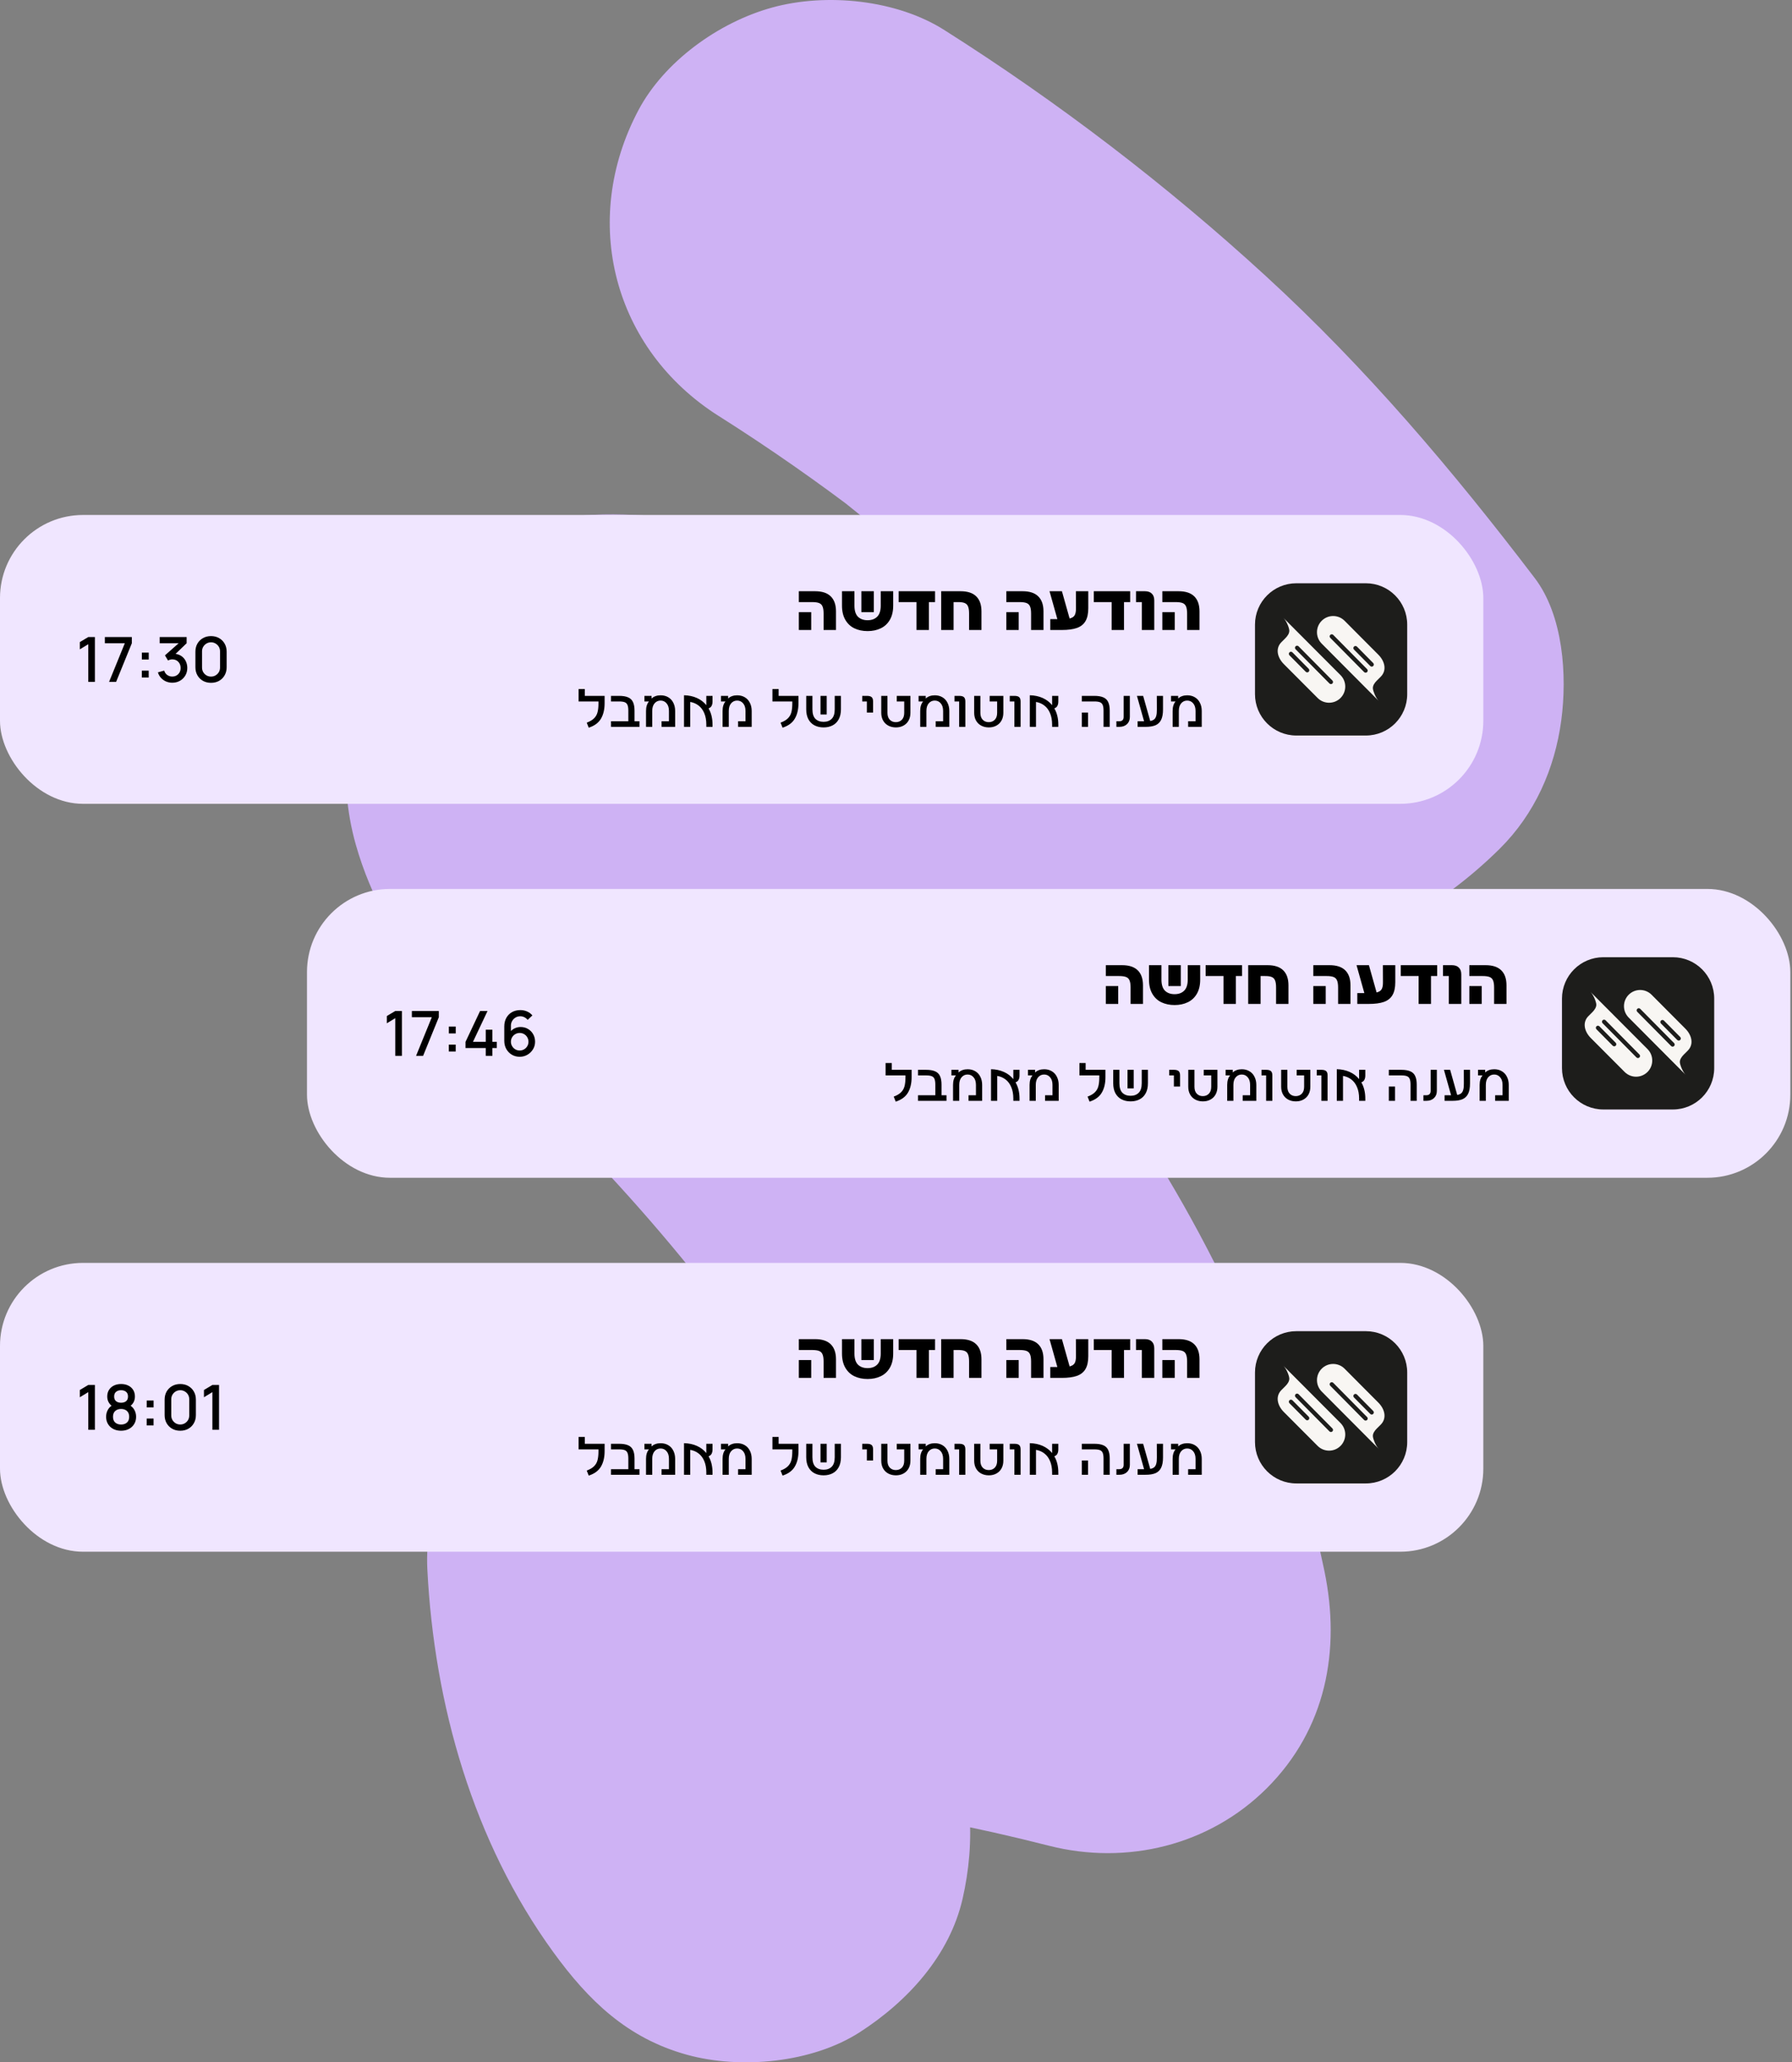 <svg xmlns="http://www.w3.org/2000/svg" width="518" height="596" viewBox="0 0 518 596" fill="none"><rect x="0" y="0" width="518" height="596" fill="#808080" stroke="none"/><path d="M207.776 120.232C222.415 129.496 236.606 139.405 250.361 149.945C245.996 146.577 241.63 143.208 237.265 139.839C275.446 169.329 309.709 203.516 339.238 241.638C335.862 237.282 332.486 232.927 329.109 228.571C330.032 229.768 330.942 230.953 331.852 232.15C335.229 206.056 338.605 179.961 341.981 153.88C339.7 156.13 337.339 158.222 334.82 160.183C339.185 156.814 343.551 153.446 347.916 150.077C342.852 153.801 337.458 156.801 331.655 159.249C336.811 157.077 341.968 154.906 347.125 152.735C338.763 156.038 330.112 158.051 321.209 159.262C326.946 158.499 332.683 157.722 338.42 156.959C318.005 159.459 297.523 157.854 277.107 156.222C251.72 154.182 226.332 152.143 200.931 150.116C184.788 148.827 169.833 147.024 153.743 151.63C114.111 162.96 91.704 204.74 102.862 244.138C111.566 274.852 134.408 297.643 156.473 319.329C174.053 336.62 190.591 354.951 205.718 374.413C202.342 370.058 198.966 365.702 195.59 361.346C215.834 387.625 233.348 415.891 246.471 446.381L239.942 430.945C247.776 449.46 253.882 468.567 257.984 488.24C284.532 461.75 311.081 435.261 337.616 408.785C289.016 396.389 238.426 389.652 188.27 388.928C154.574 388.441 121.774 418.931 123.528 453.526C125.519 492.582 136.716 532.178 159.928 564.142C170.096 578.143 181.333 589.078 198.623 593.828C214.119 598.092 234.759 596.158 248.502 587.315C262.323 578.419 274.496 565.181 278.255 548.706C281.908 532.718 281.789 512.781 271.726 498.938C265.198 489.95 259.778 480.397 255.36 470.212C257.536 475.357 259.712 480.502 261.888 485.647C257.061 474.028 253.724 462 251.904 449.565C252.669 455.289 253.447 461.014 254.212 466.738C253.632 462.356 253.236 457.961 253.012 453.552L188.27 518.15C210.98 518.479 233.612 520.137 256.111 523.138C250.374 522.374 244.637 521.598 238.9 520.835C260.556 523.809 282 527.993 303.194 533.402C325.693 539.139 349.63 533.31 366.182 516.795C383.301 499.714 387.613 476.936 382.826 453.947C372.631 404.929 350.488 357.491 322.133 316.342C306.491 293.656 289.201 271.864 270.619 251.481C254.964 234.308 236.566 219.281 222.125 201.082C225.501 205.437 228.877 209.793 232.253 214.149C228.271 208.898 224.868 203.411 222.217 197.384L228.745 212.819C227.967 210.767 227.413 208.924 227.031 206.766C227.796 212.491 228.574 218.215 229.339 223.939L229.273 221.899C228.508 227.624 227.73 233.348 226.965 239.072C227.018 237.703 227.374 236.427 228.033 235.216L221.505 250.652L222.388 249.376L212.26 262.443L213.341 261.39C208.976 264.759 204.61 268.127 200.245 271.496C201.036 270.864 201.907 270.364 202.856 269.996C197.7 272.167 192.543 274.338 187.386 276.51C188.375 276.128 189.404 275.852 190.446 275.681C184.709 276.444 178.972 277.22 173.235 277.983C182.665 276.746 192.754 278.72 202.184 279.47C213.368 280.365 224.565 281.26 235.748 282.168C256.678 283.852 277.608 285.905 298.578 287.063C347.191 289.735 397.676 280.76 433.496 245.296C443.651 235.243 449.427 222.162 451.3 208.214C453.041 195.278 451.907 177.908 443.611 167.026C419.898 135.878 394.827 106.31 365.931 79.807C337.26 53.515 305.977 29.592 273.098 8.761C259.25 -0.108 238.848 -2.121 223.233 2.168C207.617 6.458 191.936 17.88 184.538 31.855C167.643 63.766 177.192 100.875 207.762 120.232L207.776 120.232Z" fill="#CEB2F4"></path><rect y="148.827" width="428.771" height="83.47" rx="24" fill="#F0E6FF"></rect><path d="M25.519 197.062V186.172L23.08 187.657V185.56L25.519 184.102H27.436V197.062H25.519ZM31.529 197.062L36.083 185.893H30.314V184.102H38.108V185.893L33.563 197.062H31.529ZM40.996 195.802V193.813H42.985V195.802H40.996ZM41.005 190.591V188.602H42.994V190.591H41.005ZM49.809 197.305C49.167 197.305 48.564 197.185 48 196.945C47.436 196.699 46.947 196.351 46.533 195.901C46.125 195.451 45.828 194.92 45.642 194.308L47.46 193.804C47.634 194.362 47.937 194.791 48.369 195.091C48.801 195.385 49.281 195.529 49.809 195.523C50.283 195.517 50.7 195.406 51.06 195.19C51.42 194.974 51.702 194.683 51.906 194.317C52.11 193.945 52.212 193.519 52.212 193.039C52.212 192.319 51.987 191.725 51.537 191.257C51.093 190.789 50.511 190.555 49.791 190.555C49.587 190.555 49.377 190.585 49.161 190.645C48.951 190.705 48.753 190.783 48.567 190.879L47.685 189.394L52.257 185.353L52.455 185.893H46.155V184.102H53.949V185.893L50.151 189.547L50.133 188.935C50.949 188.935 51.657 189.118 52.257 189.484C52.857 189.844 53.319 190.336 53.643 190.96C53.973 191.578 54.138 192.271 54.138 193.039C54.138 193.867 53.943 194.602 53.553 195.244C53.169 195.886 52.65 196.39 51.996 196.756C51.348 197.122 50.619 197.305 49.809 197.305ZM61.001 197.332C60.119 197.332 59.339 197.14 58.661 196.756C57.983 196.366 57.449 195.832 57.059 195.154C56.675 194.476 56.483 193.696 56.483 192.814V188.35C56.483 187.468 56.675 186.688 57.059 186.01C57.449 185.332 57.983 184.801 58.661 184.417C59.339 184.027 60.119 183.832 61.001 183.832C61.883 183.832 62.663 184.027 63.341 184.417C64.019 184.801 64.55 185.332 64.934 186.01C65.324 186.688 65.519 187.468 65.519 188.35V192.814C65.519 193.696 65.324 194.476 64.934 195.154C64.55 195.832 64.019 196.366 63.341 196.756C62.663 197.14 61.883 197.332 61.001 197.332ZM61.001 195.532C61.481 195.532 61.916 195.418 62.306 195.19C62.702 194.956 63.017 194.644 63.251 194.254C63.485 193.858 63.602 193.417 63.602 192.931V188.215C63.602 187.735 63.485 187.3 63.251 186.91C63.017 186.514 62.702 186.202 62.306 185.974C61.916 185.74 61.481 185.623 61.001 185.623C60.521 185.623 60.083 185.74 59.687 185.974C59.297 186.202 58.985 186.514 58.751 186.91C58.517 187.3 58.4 187.735 58.4 188.215V192.931C58.4 193.417 58.517 193.858 58.751 194.254C58.985 194.644 59.297 194.956 59.687 195.19C60.083 195.418 60.521 195.532 61.001 195.532Z" fill="black"></path><path d="M238.071 177.322C238.071 176.428 237.971 175.748 237.771 175.282C237.584 174.802 237.251 174.468 236.771 174.282C236.304 174.095 235.617 174.002 234.711 174.002H230.911V170.862H235.611C237.637 170.862 239.151 171.362 240.151 172.362C241.151 173.348 241.651 174.788 241.651 176.682V182.062H238.071V177.322ZM234.491 182.062H230.911V176.902H234.491V182.062ZM250.789 182.382C249.362 182.382 248.089 182.115 246.969 181.582C245.862 181.048 244.989 180.228 244.349 179.122C243.709 178.015 243.389 176.648 243.389 175.022V170.862H246.989V175.022C246.989 176.488 247.329 177.562 248.009 178.242C248.702 178.908 249.629 179.242 250.789 179.242C251.949 179.242 252.869 178.908 253.549 178.242C254.242 177.562 254.589 176.488 254.589 175.022V170.862H258.189V175.022C258.189 176.648 257.869 178.015 257.229 179.122C256.589 180.228 255.709 181.048 254.589 181.582C253.482 182.115 252.216 182.382 250.789 182.382ZM252.589 176.902H248.989V170.862H252.589V176.902ZM268.504 182.062H264.924V174.002H259.764V170.862H270.284V174.002H268.504V182.062ZM272.065 182.062V170.862H277.665C279.692 170.862 281.205 171.362 282.205 172.362C283.205 173.348 283.705 174.788 283.705 176.682V182.062H280.125V177.322C280.125 176.415 280.025 175.728 279.825 175.262C279.639 174.782 279.305 174.448 278.825 174.262C278.359 174.075 277.672 173.988 276.765 174.002H275.645V182.062H272.065ZM298.051 177.322C298.051 176.428 297.951 175.748 297.751 175.282C297.565 174.802 297.231 174.468 296.751 174.282C296.285 174.095 295.598 174.002 294.691 174.002H290.891V170.862H295.591C297.618 170.862 299.131 171.362 300.131 172.362C301.131 173.348 301.631 174.788 301.631 176.682V182.062H298.051V177.322ZM294.471 182.062H290.891V176.902H294.471V182.062ZM311.001 170.862H314.581V175.782C314.581 177.355 314.308 178.602 313.761 179.522C313.228 180.428 312.401 181.082 311.281 181.482C310.174 181.868 308.721 182.062 306.921 182.062H303.601V178.922H305.641L303.381 170.862H306.961L309.181 178.742C309.874 178.582 310.354 178.282 310.621 177.842C310.901 177.388 311.034 176.702 311.021 175.782L311.001 170.862ZM324.91 182.062H321.33V174.002H316.17V170.862H326.69V174.002H324.91V182.062ZM330.057 182.062V174.002H328.377V170.862H330.957C331.837 170.862 332.504 171.095 332.957 171.562C333.424 172.015 333.657 172.675 333.657 173.542V182.062H330.057ZM343.149 177.322C343.149 176.428 343.049 175.748 342.849 175.282C342.662 174.802 342.329 174.468 341.849 174.282C341.382 174.095 340.696 174.002 339.789 174.002H335.989V170.862H340.689C342.716 170.862 344.229 171.362 345.229 172.362C346.229 173.348 346.729 174.788 346.729 176.682V182.062H343.149V177.322ZM339.569 182.062H335.989V176.902H339.569V182.062Z" fill="black"></path><path d="M169.603 208.846C170.541 208.494 171.251 208.072 171.731 207.582C172.221 207.091 172.552 206.51 172.723 205.838C172.904 205.155 172.995 204.291 172.995 203.246V202.718H167.251V199.134H169.043V201.102H174.771V203.246C174.771 205.016 174.419 206.499 173.715 207.694C173.021 208.888 171.843 209.758 170.179 210.302L169.603 208.846ZM176.618 210.062V208.446H181.626V205.374C181.626 204.659 181.546 204.115 181.386 203.742C181.236 203.358 180.97 203.091 180.586 202.942C180.212 202.792 179.663 202.718 178.938 202.718H176.618V201.102H178.938C180.036 201.102 180.911 201.246 181.562 201.534C182.212 201.811 182.682 202.264 182.97 202.894C183.268 203.512 183.418 204.35 183.418 205.406V208.446H184.858V210.062H176.618ZM190.969 200.942C191.801 200.942 192.532 201.128 193.161 201.502C193.801 201.875 194.292 202.408 194.633 203.102C194.985 203.784 195.161 204.574 195.161 205.47V210.062H191.225V208.446H193.369V205.47C193.369 204.52 193.14 203.784 192.681 203.262C192.233 202.728 191.657 202.462 190.953 202.462C190.249 202.462 189.668 202.728 189.209 203.262C188.761 203.784 188.537 204.52 188.537 205.47V210.062H186.745V205.47C186.745 204.286 187.028 203.368 187.593 202.718H186.281V201.102H188.345V201.87C189.007 201.251 189.881 200.942 190.969 200.942ZM205.965 202.75C205.965 203.23 205.874 203.646 205.693 203.998C205.511 204.339 205.218 204.579 204.813 204.718C205.581 206.03 205.965 207.598 205.965 209.422V210.062H204.173V209.422C204.173 208.12 203.97 207.006 203.565 206.078C203.17 205.15 202.621 204.419 201.917 203.886C201.223 203.352 200.423 203.011 199.517 202.862V210.062H197.725V200.926C199.101 200.958 200.338 201.219 201.437 201.71C202.535 202.2 203.447 202.894 204.173 203.79V201.102H205.965V202.75ZM213.094 200.942C213.926 200.942 214.657 201.128 215.286 201.502C215.926 201.875 216.417 202.408 216.758 203.102C217.11 203.784 217.286 204.574 217.286 205.47V210.062H213.35V208.446H215.494V205.47C215.494 204.52 215.265 203.784 214.806 203.262C214.358 202.728 213.782 202.462 213.078 202.462C212.374 202.462 211.793 202.728 211.334 203.262C210.886 203.784 210.662 204.52 210.662 205.47V210.062H208.87V205.47C208.87 204.286 209.153 203.368 209.718 202.718H208.406V201.102H210.47V201.87C211.132 201.251 212.006 200.942 213.094 200.942ZM225.634 208.846C226.573 208.494 227.282 208.072 227.762 207.582C228.253 207.091 228.583 206.51 228.754 205.838C228.935 205.155 229.026 204.291 229.026 203.246V202.718H223.282V199.134H225.074V201.102H230.802V203.246C230.802 205.016 230.45 206.499 229.746 207.694C229.053 208.888 227.874 209.758 226.21 210.302L225.634 208.846ZM238.073 210.222C237.102 210.222 236.238 210.03 235.481 209.646C234.724 209.262 234.126 208.675 233.689 207.886C233.262 207.096 233.049 206.126 233.049 204.974V201.102H234.841V204.974C234.841 206.243 235.129 207.166 235.705 207.742C236.292 208.318 237.081 208.606 238.073 208.606C239.054 208.606 239.833 208.318 240.409 207.742C240.996 207.166 241.289 206.243 241.289 204.974V201.102H243.081V204.974C243.081 206.136 242.862 207.112 242.425 207.902C241.998 208.68 241.406 209.262 240.649 209.646C239.902 210.03 239.044 210.222 238.073 210.222ZM238.969 206.478H237.177V201.102H238.969V206.478ZM250.583 205.934V202.718H249.239V201.102H250.583C251.223 201.102 251.682 201.224 251.959 201.47C252.236 201.715 252.375 202.131 252.375 202.718V205.934H250.583ZM258.978 210.222C258.146 210.222 257.404 210.046 256.754 209.694C256.114 209.342 255.618 208.851 255.266 208.222C254.914 207.582 254.738 206.84 254.738 205.998V201.102H256.53V205.998C256.53 206.862 256.754 207.528 257.202 207.998C257.65 208.467 258.231 208.702 258.946 208.702C259.671 208.702 260.258 208.467 260.706 207.998C261.154 207.528 261.378 206.862 261.378 205.998V202.718H259.218V201.102H263.17V205.998C263.17 206.84 262.994 207.582 262.642 208.222C262.3 208.851 261.81 209.342 261.17 209.694C260.54 210.046 259.81 210.222 258.978 210.222ZM270.219 200.942C271.051 200.942 271.782 201.128 272.411 201.502C273.051 201.875 273.542 202.408 273.883 203.102C274.235 203.784 274.411 204.574 274.411 205.47V210.062H270.475V208.446H272.619V205.47C272.619 204.52 272.39 203.784 271.931 203.262C271.483 202.728 270.907 202.462 270.203 202.462C269.499 202.462 268.918 202.728 268.459 203.262C268.011 203.784 267.787 204.52 267.787 205.47V210.062H265.995V205.47C265.995 204.286 266.278 203.368 266.843 202.718H265.531V201.102H267.595V201.87C268.257 201.251 269.131 200.942 270.219 200.942ZM277.254 210.062V202.718H275.91V201.102H277.254C277.894 201.102 278.353 201.224 278.63 201.47C278.907 201.715 279.046 202.131 279.046 202.718V210.062H277.254ZM285.837 210.222C285.005 210.222 284.264 210.046 283.613 209.694C282.973 209.342 282.477 208.851 282.125 208.222C281.773 207.582 281.597 206.84 281.597 205.998V201.102H283.389V205.998C283.389 206.862 283.613 207.528 284.061 207.998C284.509 208.467 285.09 208.702 285.805 208.702C286.53 208.702 287.117 208.467 287.565 207.998C288.013 207.528 288.237 206.862 288.237 205.998V202.718H286.077V201.102H290.029V205.998C290.029 206.84 289.853 207.582 289.501 208.222C289.16 208.851 288.669 209.342 288.029 209.694C287.4 210.046 286.669 210.222 285.837 210.222ZM293.223 210.062V202.718H291.879V201.102H293.223C293.863 201.102 294.321 201.224 294.599 201.47C294.876 201.715 295.015 202.131 295.015 202.718V210.062H293.223ZM305.918 202.75C305.918 203.23 305.827 203.646 305.646 203.998C305.464 204.339 305.171 204.579 304.766 204.718C305.534 206.03 305.918 207.598 305.918 209.422V210.062H304.126V209.422C304.126 208.12 303.923 207.006 303.518 206.078C303.123 205.15 302.574 204.419 301.87 203.886C301.176 203.352 300.376 203.011 299.47 202.862V210.062H297.678V200.926C299.054 200.958 300.291 201.219 301.39 201.71C302.488 202.2 303.4 202.894 304.126 203.79V201.102H305.918V202.75ZM318.992 205.374C318.992 204.659 318.912 204.115 318.752 203.742C318.603 203.358 318.336 203.091 317.952 202.942C317.579 202.792 317.029 202.718 316.304 202.718H312.72V201.102H316.304C317.403 201.102 318.277 201.246 318.928 201.534C319.579 201.811 320.048 202.264 320.336 202.894C320.635 203.512 320.784 204.35 320.784 205.406V210.062H318.992V205.374ZM314.512 210.062H312.72V205.934H314.512V210.062ZM322.71 210.062V208.446H323.558C323.963 208.446 324.272 208.339 324.486 208.126C324.699 207.902 324.806 207.592 324.806 207.198V201.102H326.598V207.198C326.598 208.062 326.32 208.755 325.766 209.278C325.211 209.8 324.475 210.062 323.558 210.062H322.71ZM334.391 201.102H336.183V205.038C336.183 206.296 336.002 207.294 335.639 208.03C335.287 208.755 334.743 209.278 334.007 209.598C333.282 209.907 332.322 210.062 331.127 210.062H328.839V208.446H330.711L328.647 201.102H330.439L332.487 208.366C332.978 208.28 333.362 208.12 333.639 207.886C333.916 207.651 334.114 207.31 334.231 206.862C334.359 206.414 334.418 205.806 334.407 205.038L334.391 201.102ZM343.188 200.942C344.02 200.942 344.751 201.128 345.38 201.502C346.02 201.875 346.511 202.408 346.852 203.102C347.204 203.784 347.38 204.574 347.38 205.47V210.062H343.444V208.446H345.588V205.47C345.588 204.52 345.359 203.784 344.9 203.262C344.452 202.728 343.876 202.462 343.172 202.462C342.468 202.462 341.887 202.728 341.428 203.262C340.98 203.784 340.756 204.52 340.756 205.47V210.062H338.964V205.47C338.964 204.286 339.247 203.368 339.812 202.718H338.5V201.102H340.564V201.87C341.225 201.251 342.1 200.942 343.188 200.942Z" fill="black"></path><g clip-path="url(#clip0_36_2137)"><path d="M394.82 168.562H374.722C368.122 168.562 362.771 173.912 362.771 180.513V200.61C362.771 207.211 368.122 212.562 374.722 212.562H394.82C401.42 212.562 406.771 207.211 406.771 200.61V180.513C406.771 173.912 401.42 168.562 394.82 168.562Z" fill="#1D1D1B"></path><path fill-rule="evenodd" clip-rule="evenodd" d="M399.114 195.569C400.968 193.725 400.287 191.071 398.442 189.217L388.678 179.409C386.855 177.577 383.894 177.57 382.065 179.393C380.236 181.215 380.23 184.177 382.053 186.005L398.53 202.555C397.649 201.671 396.931 199.792 396.849 198.985C396.767 198.142 397.379 197.295 397.981 196.696L399.114 195.569ZM391.385 186.865C391.623 186.63 392.006 186.633 392.241 186.868L396.946 191.62C397.181 191.859 397.178 192.241 396.943 192.477C396.705 192.712 396.322 192.709 396.087 192.473L391.382 187.721C391.146 187.483 391.149 187.1 391.385 186.865ZM385.387 183.483C385.152 183.245 384.769 183.245 384.531 183.48C384.292 183.715 384.292 184.098 384.528 184.337L394.318 194.227C394.553 194.465 394.936 194.465 395.174 194.23C395.412 193.995 395.412 193.612 395.177 193.374L385.387 183.483Z" fill="#F8F6F3"></path><path fill-rule="evenodd" clip-rule="evenodd" d="M370.425 185.563C368.574 187.411 369.255 190.064 371.102 191.915L380.876 201.714C382.699 203.543 385.66 203.55 387.489 201.724C389.318 199.901 389.321 196.94 387.495 195.112L371.005 178.577C371.886 179.462 372.608 181.341 372.686 182.144C372.771 182.988 372.156 183.835 371.557 184.434L370.425 185.563ZM378.295 194.139C378.057 194.374 377.674 194.371 377.439 194.136L372.733 189.384C372.498 189.145 372.501 188.763 372.736 188.527C372.975 188.292 373.358 188.295 373.593 188.53L378.298 193.283C378.533 193.521 378.53 193.904 378.295 194.139ZM384.296 197.524C384.531 197.762 384.914 197.762 385.152 197.527C385.39 197.292 385.39 196.909 385.155 196.67L375.365 186.78C375.13 186.542 374.747 186.542 374.509 186.777C374.27 187.012 374.27 187.395 374.506 187.633L384.296 197.524Z" fill="#F8F6F3"></path></g><rect x="88.742" y="256.898" width="428.771" height="83.47" rx="24" fill="#F0E6FF"></rect><path d="M114.26 305.133V294.243L111.821 295.728V293.631L114.26 292.173H116.177V305.133H114.26ZM120.27 305.133L124.824 293.964H119.055V292.173H126.849V293.964L122.304 305.133H120.27ZM129.737 303.873V301.884H131.726V303.873H129.737ZM129.746 298.662V296.673H131.735V298.662H129.746ZM140.413 305.133V302.874H134.563V301.092L138.775 292.173H140.926L136.714 301.092H140.413V297.582H142.321V301.092H143.608V302.874H142.321V305.133H140.413ZM150.224 305.403C149.384 305.403 148.628 305.205 147.956 304.809C147.284 304.407 146.75 303.858 146.354 303.162C145.964 302.466 145.769 301.674 145.769 300.786V296.655C145.769 295.713 145.964 294.885 146.354 294.171C146.75 293.457 147.296 292.902 147.992 292.506C148.694 292.11 149.501 291.912 150.413 291.912C151.097 291.912 151.739 292.041 152.339 292.299C152.939 292.557 153.458 292.941 153.896 293.451L152.519 294.738C152.273 294.42 151.964 294.168 151.592 293.982C151.226 293.79 150.833 293.694 150.413 293.694C149.873 293.694 149.399 293.823 148.991 294.081C148.583 294.333 148.262 294.666 148.028 295.08C147.8 295.494 147.686 295.938 147.686 296.412V298.788L147.317 298.374C147.689 297.888 148.151 297.504 148.703 297.222C149.255 296.94 149.846 296.799 150.476 296.799C151.28 296.799 151.997 296.988 152.627 297.366C153.263 297.738 153.761 298.245 154.121 298.887C154.487 299.529 154.67 300.252 154.67 301.056C154.67 301.866 154.466 302.601 154.058 303.261C153.656 303.915 153.116 304.437 152.438 304.827C151.766 305.211 151.028 305.403 150.224 305.403ZM150.224 303.594C150.692 303.594 151.118 303.48 151.502 303.252C151.886 303.024 152.192 302.718 152.42 302.334C152.648 301.95 152.762 301.524 152.762 301.056C152.762 300.588 152.648 300.162 152.42 299.778C152.198 299.394 151.895 299.088 151.511 298.86C151.127 298.632 150.701 298.518 150.233 298.518C149.765 298.518 149.336 298.632 148.946 298.86C148.562 299.088 148.256 299.394 148.028 299.778C147.8 300.162 147.686 300.588 147.686 301.056C147.686 301.518 147.8 301.941 148.028 302.325C148.256 302.709 148.562 303.018 148.946 303.252C149.33 303.48 149.756 303.594 150.224 303.594Z" fill="black"></path><path d="M326.812 285.393C326.812 284.499 326.712 283.819 326.512 283.353C326.326 282.873 325.992 282.539 325.512 282.353C325.046 282.166 324.359 282.073 323.452 282.073H319.652V278.933H324.352C326.379 278.933 327.892 279.433 328.892 280.433C329.892 281.419 330.392 282.859 330.392 284.753V290.133H326.812V285.393ZM323.232 290.133H319.652V284.973H323.232V290.133ZM339.53 290.453C338.104 290.453 336.83 290.186 335.71 289.653C334.604 289.119 333.73 288.299 333.09 287.193C332.45 286.086 332.13 284.719 332.13 283.093V278.933H335.73V283.093C335.73 284.559 336.07 285.633 336.75 286.313C337.444 286.979 338.37 287.313 339.53 287.313C340.69 287.313 341.61 286.979 342.29 286.313C342.984 285.633 343.33 284.559 343.33 283.093V278.933H346.93V283.093C346.93 284.719 346.61 286.086 345.97 287.193C345.33 288.299 344.45 289.119 343.33 289.653C342.224 290.186 340.957 290.453 339.53 290.453ZM341.33 284.973H337.73V278.933H341.33V284.973ZM357.245 290.133H353.665V282.073H348.505V278.933H359.025V282.073H357.245V290.133ZM360.807 290.133V278.933H366.407C368.434 278.933 369.947 279.433 370.947 280.433C371.947 281.419 372.447 282.859 372.447 284.753V290.133H368.867V285.393C368.867 284.486 368.767 283.799 368.567 283.333C368.38 282.853 368.047 282.519 367.567 282.333C367.1 282.146 366.414 282.059 365.507 282.073H364.387V290.133H360.807ZM386.793 285.393C386.793 284.499 386.693 283.819 386.493 283.353C386.306 282.873 385.973 282.539 385.493 282.353C385.026 282.166 384.339 282.073 383.433 282.073H379.633V278.933H384.333C386.359 278.933 387.873 279.433 388.873 280.433C389.873 281.419 390.373 282.859 390.373 284.753V290.133H386.793V285.393ZM383.213 290.133H379.633V284.973H383.213V290.133ZM399.742 278.933H403.322V283.853C403.322 285.426 403.049 286.673 402.502 287.593C401.969 288.499 401.142 289.153 400.022 289.553C398.916 289.939 397.462 290.133 395.662 290.133H392.342V286.993H394.382L392.122 278.933H395.702L397.922 286.813C398.616 286.653 399.096 286.353 399.362 285.913C399.642 285.459 399.776 284.773 399.762 283.853L399.742 278.933ZM413.652 290.133H410.072V282.073H404.912V278.933H415.432V282.073H413.652V290.133ZM418.799 290.133V282.073H417.119V278.933H419.699C420.579 278.933 421.245 279.166 421.699 279.633C422.165 280.086 422.399 280.746 422.399 281.613V290.133H418.799ZM431.89 285.393C431.89 284.499 431.79 283.819 431.59 283.353C431.404 282.873 431.07 282.539 430.59 282.353C430.124 282.166 429.437 282.073 428.53 282.073H424.73V278.933H429.43C431.457 278.933 432.97 279.433 433.97 280.433C434.97 281.419 435.47 282.859 435.47 284.753V290.133H431.89V285.393ZM428.31 290.133H424.73V284.973H428.31V290.133Z" fill="black"></path><path d="M258.344 316.917C259.283 316.565 259.992 316.143 260.472 315.653C260.963 315.162 261.294 314.581 261.464 313.909C261.646 313.226 261.736 312.362 261.736 311.317V310.789H255.992V307.205H257.784V309.173H263.512V311.317C263.512 313.087 263.16 314.57 262.456 315.765C261.763 316.959 260.584 317.829 258.92 318.373L258.344 316.917ZM265.359 318.133V316.517H270.367V313.445C270.367 312.73 270.287 312.186 270.127 311.813C269.978 311.429 269.711 311.162 269.327 311.013C268.954 310.863 268.404 310.789 267.679 310.789H265.359V309.173H267.679C268.778 309.173 269.652 309.317 270.303 309.605C270.954 309.882 271.423 310.335 271.711 310.965C272.01 311.583 272.159 312.421 272.159 313.477V316.517H273.599V318.133H265.359ZM279.711 309.013C280.543 309.013 281.273 309.199 281.903 309.573C282.543 309.946 283.033 310.479 283.375 311.173C283.727 311.855 283.903 312.645 283.903 313.541V318.133H279.967V316.517H282.111V313.541C282.111 312.591 281.881 311.855 281.423 311.333C280.975 310.799 280.399 310.533 279.695 310.533C278.991 310.533 278.409 310.799 277.951 311.333C277.503 311.855 277.279 312.591 277.279 313.541V318.133H275.487V313.541C275.487 312.357 275.769 311.439 276.335 310.789H275.023V309.173H277.087V309.941C277.748 309.322 278.623 309.013 279.711 309.013ZM294.706 310.821C294.706 311.301 294.615 311.717 294.434 312.069C294.253 312.41 293.959 312.65 293.554 312.789C294.322 314.101 294.706 315.669 294.706 317.493V318.133H292.914V317.493C292.914 316.191 292.711 315.077 292.306 314.149C291.911 313.221 291.362 312.49 290.658 311.957C289.965 311.423 289.165 311.082 288.258 310.933V318.133H286.466V308.997C287.842 309.029 289.079 309.29 290.178 309.781C291.277 310.271 292.189 310.965 292.914 311.861V309.173H294.706V310.821ZM301.836 309.013C302.668 309.013 303.398 309.199 304.028 309.573C304.668 309.946 305.158 310.479 305.5 311.173C305.852 311.855 306.028 312.645 306.028 313.541V318.133H302.092V316.517H304.236V313.541C304.236 312.591 304.006 311.855 303.548 311.333C303.1 310.799 302.524 310.533 301.82 310.533C301.116 310.533 300.534 310.799 300.076 311.333C299.628 311.855 299.404 312.591 299.404 313.541V318.133H297.612V313.541C297.612 312.357 297.894 311.439 298.46 310.789H297.148V309.173H299.212V309.941C299.873 309.322 300.748 309.013 301.836 309.013ZM314.375 316.917C315.314 316.565 316.023 316.143 316.503 315.653C316.994 315.162 317.325 314.581 317.495 313.909C317.677 313.226 317.767 312.362 317.767 311.317V310.789H312.023V307.205H313.815V309.173H319.543V311.317C319.543 313.087 319.191 314.57 318.487 315.765C317.794 316.959 316.615 317.829 314.951 318.373L314.375 316.917ZM326.814 318.293C325.844 318.293 324.98 318.101 324.222 317.717C323.465 317.333 322.868 316.746 322.43 315.957C322.004 315.167 321.79 314.197 321.79 313.045V309.173H323.582V313.045C323.582 314.314 323.87 315.237 324.446 315.813C325.033 316.389 325.822 316.677 326.814 316.677C327.796 316.677 328.574 316.389 329.15 315.813C329.737 315.237 330.03 314.314 330.03 313.045V309.173H331.822V313.045C331.822 314.207 331.604 315.183 331.166 315.973C330.74 316.751 330.148 317.333 329.39 317.717C328.644 318.101 327.785 318.293 326.814 318.293ZM327.71 314.549H325.918V309.173H327.71V314.549ZM339.324 314.005V310.789H337.98V309.173H339.324C339.964 309.173 340.423 309.295 340.7 309.541C340.978 309.786 341.116 310.202 341.116 310.789V314.005H339.324ZM347.719 318.293C346.887 318.293 346.146 318.117 345.495 317.765C344.855 317.413 344.359 316.922 344.007 316.293C343.655 315.653 343.479 314.911 343.479 314.069V309.173H345.271V314.069C345.271 314.933 345.495 315.599 345.943 316.069C346.391 316.538 346.972 316.773 347.687 316.773C348.412 316.773 348.999 316.538 349.447 316.069C349.895 315.599 350.119 314.933 350.119 314.069V310.789H347.959V309.173H351.911V314.069C351.911 314.911 351.735 315.653 351.383 316.293C351.042 316.922 350.551 317.413 349.911 317.765C349.282 318.117 348.551 318.293 347.719 318.293ZM358.961 309.013C359.793 309.013 360.523 309.199 361.153 309.573C361.793 309.946 362.283 310.479 362.625 311.173C362.977 311.855 363.153 312.645 363.153 313.541V318.133H359.217V316.517H361.361V313.541C361.361 312.591 361.131 311.855 360.673 311.333C360.225 310.799 359.649 310.533 358.945 310.533C358.241 310.533 357.659 310.799 357.201 311.333C356.753 311.855 356.529 312.591 356.529 313.541V318.133H354.737V313.541C354.737 312.357 355.019 311.439 355.585 310.789H354.273V309.173H356.337V309.941C356.998 309.322 357.873 309.013 358.961 309.013ZM365.995 318.133V310.789H364.651V309.173H365.995C366.635 309.173 367.094 309.295 367.371 309.541C367.649 309.786 367.787 310.202 367.787 310.789V318.133H365.995ZM374.578 318.293C373.746 318.293 373.005 318.117 372.354 317.765C371.714 317.413 371.218 316.922 370.866 316.293C370.514 315.653 370.338 314.911 370.338 314.069V309.173H372.13V314.069C372.13 314.933 372.354 315.599 372.802 316.069C373.25 316.538 373.832 316.773 374.546 316.773C375.272 316.773 375.858 316.538 376.306 316.069C376.754 315.599 376.978 314.933 376.978 314.069V310.789H374.818V309.173H378.77V314.069C378.77 314.911 378.594 315.653 378.242 316.293C377.901 316.922 377.41 317.413 376.77 317.765C376.141 318.117 375.41 318.293 374.578 318.293ZM381.964 318.133V310.789H380.62V309.173H381.964C382.604 309.173 383.063 309.295 383.34 309.541C383.618 309.786 383.756 310.202 383.756 310.789V318.133H381.964ZM394.659 310.821C394.659 311.301 394.568 311.717 394.387 312.069C394.206 312.41 393.912 312.65 393.507 312.789C394.275 314.101 394.659 315.669 394.659 317.493V318.133H392.867V317.493C392.867 316.191 392.664 315.077 392.259 314.149C391.864 313.221 391.315 312.49 390.611 311.957C389.918 311.423 389.118 311.082 388.211 310.933V318.133H386.419V308.997C387.795 309.029 389.032 309.29 390.131 309.781C391.23 310.271 392.142 310.965 392.867 311.861V309.173H394.659V310.821ZM407.733 313.445C407.733 312.73 407.653 312.186 407.493 311.813C407.344 311.429 407.077 311.162 406.693 311.013C406.32 310.863 405.771 310.789 405.045 310.789H401.461V309.173H405.045C406.144 309.173 407.019 309.317 407.669 309.605C408.32 309.882 408.789 310.335 409.077 310.965C409.376 311.583 409.525 312.421 409.525 313.477V318.133H407.733V313.445ZM403.253 318.133H401.461V314.005H403.253V318.133ZM411.451 318.133V316.517H412.299C412.704 316.517 413.014 316.41 413.227 316.197C413.44 315.973 413.547 315.663 413.547 315.269V309.173H415.339V315.269C415.339 316.133 415.062 316.826 414.507 317.349C413.952 317.871 413.216 318.133 412.299 318.133H411.451ZM423.132 309.173H424.924V313.109C424.924 314.367 424.743 315.365 424.38 316.101C424.028 316.826 423.484 317.349 422.748 317.669C422.023 317.978 421.063 318.133 419.868 318.133H417.58V316.517H419.452L417.388 309.173H419.18L421.228 316.437C421.719 316.351 422.103 316.191 422.38 315.957C422.658 315.722 422.855 315.381 422.972 314.933C423.1 314.485 423.159 313.877 423.148 313.109L423.132 309.173ZM431.93 309.013C432.762 309.013 433.492 309.199 434.122 309.573C434.762 309.946 435.252 310.479 435.594 311.173C435.946 311.855 436.122 312.645 436.122 313.541V318.133H432.186V316.517H434.33V313.541C434.33 312.591 434.1 311.855 433.642 311.333C433.194 310.799 432.618 310.533 431.914 310.533C431.21 310.533 430.628 310.799 430.17 311.333C429.722 311.855 429.498 312.591 429.498 313.541V318.133H427.706V313.541C427.706 312.357 427.988 311.439 428.554 310.789H427.242V309.173H429.306V309.941C429.967 309.322 430.842 309.013 431.93 309.013Z" fill="black"></path><g clip-path="url(#clip1_36_2137)"><path d="M483.561 276.633H463.463C456.863 276.633 451.512 281.983 451.512 288.584V308.681C451.512 315.282 456.863 320.633 463.463 320.633H483.561C490.161 320.633 495.512 315.282 495.512 308.681V288.584C495.512 281.983 490.161 276.633 483.561 276.633Z" fill="#1D1D1B"></path><path fill-rule="evenodd" clip-rule="evenodd" d="M487.855 303.641C489.709 301.796 489.028 299.142 487.184 297.288L477.419 287.48C475.597 285.648 472.635 285.642 470.807 287.464C468.978 289.286 468.972 292.248 470.794 294.076L487.272 310.626C486.39 309.742 485.672 307.863 485.59 307.057C485.509 306.213 486.121 305.366 486.723 304.767L487.855 303.641ZM480.126 294.936C480.365 294.701 480.747 294.704 480.982 294.939L485.688 299.691C485.923 299.93 485.92 300.312 485.685 300.548C485.446 300.783 485.063 300.78 484.828 300.544L480.123 295.792C479.888 295.554 479.891 295.171 480.126 294.936ZM474.129 291.554C473.893 291.316 473.511 291.316 473.272 291.551C473.034 291.787 473.034 292.169 473.269 292.408L483.059 302.298C483.294 302.536 483.677 302.536 483.915 302.301C484.154 302.066 484.154 301.683 483.919 301.445L474.129 291.554Z" fill="#F8F6F3"></path><path fill-rule="evenodd" clip-rule="evenodd" d="M459.166 293.634C457.315 295.482 457.996 298.135 459.844 299.986L469.618 309.786C471.44 311.614 474.402 311.621 476.23 309.795C478.059 307.972 478.062 305.011 476.237 303.183L459.746 286.648C460.628 287.533 461.349 289.412 461.428 290.215C461.512 291.059 460.898 291.906 460.298 292.505L459.166 293.634ZM467.036 302.21C466.798 302.445 466.415 302.442 466.18 302.207L461.475 297.455C461.24 297.216 461.243 296.834 461.478 296.598C461.716 296.363 462.099 296.366 462.334 296.602L467.039 301.354C467.275 301.592 467.272 301.975 467.036 302.21ZM473.037 305.595C473.272 305.833 473.655 305.833 473.893 305.598C474.132 305.363 474.132 304.98 473.897 304.742L464.107 294.851C463.871 294.613 463.489 294.613 463.25 294.848C463.012 295.083 463.012 295.466 463.247 295.704L473.037 305.595Z" fill="#F8F6F3"></path></g><rect y="364.969" width="428.771" height="83.47" rx="24" fill="#F0E6FF"></rect><path d="M25.519 413.204V402.314L23.08 403.799V401.702L25.519 400.244H27.436V413.204H25.519ZM35.003 413.474C34.157 413.474 33.407 413.306 32.753 412.97C32.105 412.628 31.595 412.154 31.223 411.548C30.857 410.942 30.674 410.24 30.674 409.442C30.674 408.698 30.848 408.017 31.196 407.399C31.544 406.781 32.063 406.295 32.753 405.941L32.717 406.589C32.165 406.247 31.739 405.821 31.439 405.311C31.145 404.795 30.998 404.219 30.998 403.583C30.998 402.845 31.169 402.206 31.511 401.666C31.853 401.126 32.324 400.709 32.924 400.415C33.53 400.121 34.223 399.974 35.003 399.974C35.783 399.974 36.473 400.121 37.073 400.415C37.673 400.709 38.144 401.126 38.486 401.666C38.828 402.206 38.999 402.845 38.999 403.583C38.999 404.219 38.858 404.792 38.576 405.302C38.294 405.812 37.862 406.241 37.28 406.589L37.253 405.959C37.937 406.295 38.456 406.775 38.81 407.399C39.164 408.017 39.341 408.698 39.341 409.442C39.341 410.24 39.155 410.942 38.783 411.548C38.411 412.154 37.898 412.628 37.244 412.97C36.59 413.306 35.843 413.474 35.003 413.474ZM35.003 411.683C35.699 411.683 36.263 411.494 36.695 411.116C37.127 410.732 37.343 410.174 37.343 409.442C37.343 408.71 37.127 408.152 36.695 407.768C36.269 407.378 35.705 407.183 35.003 407.183C34.301 407.183 33.734 407.378 33.302 407.768C32.876 408.152 32.663 408.71 32.663 409.442C32.663 410.174 32.879 410.732 33.311 411.116C33.743 411.494 34.307 411.683 35.003 411.683ZM35.003 405.383C35.597 405.383 36.077 405.236 36.443 404.942C36.815 404.642 37.001 404.189 37.001 403.583C37.001 402.977 36.815 402.524 36.443 402.224C36.077 401.918 35.597 401.765 35.003 401.765C34.409 401.765 33.926 401.918 33.554 402.224C33.182 402.524 32.996 402.977 32.996 403.583C32.996 404.189 33.182 404.642 33.554 404.942C33.926 405.236 34.409 405.383 35.003 405.383ZM42.402 411.944V409.955H44.391V411.944H42.402ZM42.411 406.733V404.744H44.4V406.733H42.411ZM52.106 413.474C51.224 413.474 50.444 413.282 49.766 412.898C49.088 412.508 48.554 411.974 48.164 411.296C47.78 410.618 47.588 409.838 47.588 408.956V404.492C47.588 403.61 47.78 402.83 48.164 402.152C48.554 401.474 49.088 400.943 49.766 400.559C50.444 400.169 51.224 399.974 52.106 399.974C52.988 399.974 53.768 400.169 54.446 400.559C55.124 400.943 55.655 401.474 56.039 402.152C56.429 402.83 56.624 403.61 56.624 404.492V408.956C56.624 409.838 56.429 410.618 56.039 411.296C55.655 411.974 55.124 412.508 54.446 412.898C53.768 413.282 52.988 413.474 52.106 413.474ZM52.106 411.674C52.586 411.674 53.021 411.56 53.411 411.332C53.807 411.098 54.122 410.786 54.356 410.396C54.59 410 54.707 409.559 54.707 409.073V404.357C54.707 403.877 54.59 403.442 54.356 403.052C54.122 402.656 53.807 402.344 53.411 402.116C53.021 401.882 52.586 401.765 52.106 401.765C51.626 401.765 51.188 401.882 50.792 402.116C50.402 402.344 50.09 402.656 49.856 403.052C49.622 403.442 49.505 403.877 49.505 404.357V409.073C49.505 409.559 49.622 410 49.856 410.396C50.09 410.786 50.402 411.098 50.792 411.332C51.188 411.56 51.626 411.674 52.106 411.674ZM61.396 413.204V402.314L58.957 403.799V401.702L61.396 400.244H63.313V413.204H61.396Z" fill="black"></path><path d="M238.071 393.464C238.071 392.57 237.971 391.89 237.771 391.424C237.584 390.944 237.251 390.61 236.771 390.424C236.304 390.237 235.617 390.144 234.711 390.144H230.911V387.004H235.611C237.637 387.004 239.151 387.504 240.151 388.504C241.151 389.49 241.651 390.93 241.651 392.824V398.204H238.071V393.464ZM234.491 398.204H230.911V393.044H234.491V398.204ZM250.789 398.524C249.362 398.524 248.089 398.257 246.969 397.724C245.862 397.19 244.989 396.37 244.349 395.264C243.709 394.157 243.389 392.79 243.389 391.164V387.004H246.989V391.164C246.989 392.63 247.329 393.704 248.009 394.384C248.702 395.05 249.629 395.384 250.789 395.384C251.949 395.384 252.869 395.05 253.549 394.384C254.242 393.704 254.589 392.63 254.589 391.164V387.004H258.189V391.164C258.189 392.79 257.869 394.157 257.229 395.264C256.589 396.37 255.709 397.19 254.589 397.724C253.482 398.257 252.216 398.524 250.789 398.524ZM252.589 393.044H248.989V387.004H252.589V393.044ZM268.504 398.204H264.924V390.144H259.764V387.004H270.284V390.144H268.504V398.204ZM272.065 398.204V387.004H277.665C279.692 387.004 281.205 387.504 282.205 388.504C283.205 389.49 283.705 390.93 283.705 392.824V398.204H280.125V393.464C280.125 392.557 280.025 391.87 279.825 391.404C279.639 390.924 279.305 390.59 278.825 390.404C278.359 390.217 277.672 390.13 276.765 390.144H275.645V398.204H272.065ZM298.051 393.464C298.051 392.57 297.951 391.89 297.751 391.424C297.565 390.944 297.231 390.61 296.751 390.424C296.285 390.237 295.598 390.144 294.691 390.144H290.891V387.004H295.591C297.618 387.004 299.131 387.504 300.131 388.504C301.131 389.49 301.631 390.93 301.631 392.824V398.204H298.051V393.464ZM294.471 398.204H290.891V393.044H294.471V398.204ZM311.001 387.004H314.581V391.924C314.581 393.497 314.308 394.744 313.761 395.664C313.228 396.57 312.401 397.224 311.281 397.624C310.174 398.01 308.721 398.204 306.921 398.204H303.601V395.064H305.641L303.381 387.004H306.961L309.181 394.884C309.874 394.724 310.354 394.424 310.621 393.984C310.901 393.53 311.034 392.844 311.021 391.924L311.001 387.004ZM324.91 398.204H321.33V390.144H316.17V387.004H326.69V390.144H324.91V398.204ZM330.057 398.204V390.144H328.377V387.004H330.957C331.837 387.004 332.504 387.237 332.957 387.704C333.424 388.157 333.657 388.817 333.657 389.684V398.204H330.057ZM343.149 393.464C343.149 392.57 343.049 391.89 342.849 391.424C342.662 390.944 342.329 390.61 341.849 390.424C341.382 390.237 340.696 390.144 339.789 390.144H335.989V387.004H340.689C342.716 387.004 344.229 387.504 345.229 388.504C346.229 389.49 346.729 390.93 346.729 392.824V398.204H343.149V393.464ZM339.569 398.204H335.989V393.044H339.569V398.204Z" fill="black"></path><path d="M169.603 424.988C170.541 424.636 171.251 424.214 171.731 423.724C172.221 423.233 172.552 422.652 172.723 421.98C172.904 421.297 172.995 420.433 172.995 419.388V418.86H167.251V415.276H169.043V417.244H174.771V419.388C174.771 421.158 174.419 422.641 173.715 423.836C173.021 425.03 171.843 425.9 170.179 426.444L169.603 424.988ZM176.618 426.204V424.588H181.626V421.516C181.626 420.801 181.546 420.257 181.386 419.884C181.236 419.5 180.97 419.233 180.586 419.084C180.212 418.934 179.663 418.86 178.938 418.86H176.618V417.244H178.938C180.036 417.244 180.911 417.388 181.562 417.676C182.212 417.953 182.682 418.406 182.97 419.036C183.268 419.654 183.418 420.492 183.418 421.548V424.588H184.858V426.204H176.618ZM190.969 417.084C191.801 417.084 192.532 417.27 193.161 417.644C193.801 418.017 194.292 418.55 194.633 419.244C194.985 419.926 195.161 420.716 195.161 421.612V426.204H191.225V424.588H193.369V421.612C193.369 420.662 193.14 419.926 192.681 419.404C192.233 418.87 191.657 418.604 190.953 418.604C190.249 418.604 189.668 418.87 189.209 419.404C188.761 419.926 188.537 420.662 188.537 421.612V426.204H186.745V421.612C186.745 420.428 187.028 419.51 187.593 418.86H186.281V417.244H188.345V418.012C189.007 417.393 189.881 417.084 190.969 417.084ZM205.965 418.892C205.965 419.372 205.874 419.788 205.693 420.14C205.511 420.481 205.218 420.721 204.813 420.86C205.581 422.172 205.965 423.74 205.965 425.564V426.204H204.173V425.564C204.173 424.262 203.97 423.148 203.565 422.22C203.17 421.292 202.621 420.561 201.917 420.028C201.223 419.494 200.423 419.153 199.517 419.004V426.204H197.725V417.068C199.101 417.1 200.338 417.361 201.437 417.852C202.535 418.342 203.447 419.036 204.173 419.932V417.244H205.965V418.892ZM213.094 417.084C213.926 417.084 214.657 417.27 215.286 417.644C215.926 418.017 216.417 418.55 216.758 419.244C217.11 419.926 217.286 420.716 217.286 421.612V426.204H213.35V424.588H215.494V421.612C215.494 420.662 215.265 419.926 214.806 419.404C214.358 418.87 213.782 418.604 213.078 418.604C212.374 418.604 211.793 418.87 211.334 419.404C210.886 419.926 210.662 420.662 210.662 421.612V426.204H208.87V421.612C208.87 420.428 209.153 419.51 209.718 418.86H208.406V417.244H210.47V418.012C211.132 417.393 212.006 417.084 213.094 417.084ZM225.634 424.988C226.573 424.636 227.282 424.214 227.762 423.724C228.253 423.233 228.583 422.652 228.754 421.98C228.935 421.297 229.026 420.433 229.026 419.388V418.86H223.282V415.276H225.074V417.244H230.802V419.388C230.802 421.158 230.45 422.641 229.746 423.836C229.053 425.03 227.874 425.9 226.21 426.444L225.634 424.988ZM238.073 426.364C237.102 426.364 236.238 426.172 235.481 425.788C234.724 425.404 234.126 424.817 233.689 424.028C233.262 423.238 233.049 422.268 233.049 421.116V417.244H234.841V421.116C234.841 422.385 235.129 423.308 235.705 423.884C236.292 424.46 237.081 424.748 238.073 424.748C239.054 424.748 239.833 424.46 240.409 423.884C240.996 423.308 241.289 422.385 241.289 421.116V417.244H243.081V421.116C243.081 422.278 242.862 423.254 242.425 424.044C241.998 424.822 241.406 425.404 240.649 425.788C239.902 426.172 239.044 426.364 238.073 426.364ZM238.969 422.62H237.177V417.244H238.969V422.62ZM250.583 422.076V418.86H249.239V417.244H250.583C251.223 417.244 251.682 417.366 251.959 417.612C252.236 417.857 252.375 418.273 252.375 418.86V422.076H250.583ZM258.978 426.364C258.146 426.364 257.404 426.188 256.754 425.836C256.114 425.484 255.618 424.993 255.266 424.364C254.914 423.724 254.738 422.982 254.738 422.14V417.244H256.53V422.14C256.53 423.004 256.754 423.67 257.202 424.14C257.65 424.609 258.231 424.844 258.946 424.844C259.671 424.844 260.258 424.609 260.706 424.14C261.154 423.67 261.378 423.004 261.378 422.14V418.86H259.218V417.244H263.17V422.14C263.17 422.982 262.994 423.724 262.642 424.364C262.3 424.993 261.81 425.484 261.17 425.836C260.54 426.188 259.81 426.364 258.978 426.364ZM270.219 417.084C271.051 417.084 271.782 417.27 272.411 417.644C273.051 418.017 273.542 418.55 273.883 419.244C274.235 419.926 274.411 420.716 274.411 421.612V426.204H270.475V424.588H272.619V421.612C272.619 420.662 272.39 419.926 271.931 419.404C271.483 418.87 270.907 418.604 270.203 418.604C269.499 418.604 268.918 418.87 268.459 419.404C268.011 419.926 267.787 420.662 267.787 421.612V426.204H265.995V421.612C265.995 420.428 266.278 419.51 266.843 418.86H265.531V417.244H267.595V418.012C268.257 417.393 269.131 417.084 270.219 417.084ZM277.254 426.204V418.86H275.91V417.244H277.254C277.894 417.244 278.353 417.366 278.63 417.612C278.907 417.857 279.046 418.273 279.046 418.86V426.204H277.254ZM285.837 426.364C285.005 426.364 284.264 426.188 283.613 425.836C282.973 425.484 282.477 424.993 282.125 424.364C281.773 423.724 281.597 422.982 281.597 422.14V417.244H283.389V422.14C283.389 423.004 283.613 423.67 284.061 424.14C284.509 424.609 285.09 424.844 285.805 424.844C286.53 424.844 287.117 424.609 287.565 424.14C288.013 423.67 288.237 423.004 288.237 422.14V418.86H286.077V417.244H290.029V422.14C290.029 422.982 289.853 423.724 289.501 424.364C289.16 424.993 288.669 425.484 288.029 425.836C287.4 426.188 286.669 426.364 285.837 426.364ZM293.223 426.204V418.86H291.879V417.244H293.223C293.863 417.244 294.321 417.366 294.599 417.612C294.876 417.857 295.015 418.273 295.015 418.86V426.204H293.223ZM305.918 418.892C305.918 419.372 305.827 419.788 305.646 420.14C305.464 420.481 305.171 420.721 304.766 420.86C305.534 422.172 305.918 423.74 305.918 425.564V426.204H304.126V425.564C304.126 424.262 303.923 423.148 303.518 422.22C303.123 421.292 302.574 420.561 301.87 420.028C301.176 419.494 300.376 419.153 299.47 419.004V426.204H297.678V417.068C299.054 417.1 300.291 417.361 301.39 417.852C302.488 418.342 303.4 419.036 304.126 419.932V417.244H305.918V418.892ZM318.992 421.516C318.992 420.801 318.912 420.257 318.752 419.884C318.603 419.5 318.336 419.233 317.952 419.084C317.579 418.934 317.029 418.86 316.304 418.86H312.72V417.244H316.304C317.403 417.244 318.277 417.388 318.928 417.676C319.579 417.953 320.048 418.406 320.336 419.036C320.635 419.654 320.784 420.492 320.784 421.548V426.204H318.992V421.516ZM314.512 426.204H312.72V422.076H314.512V426.204ZM322.71 426.204V424.588H323.558C323.963 424.588 324.272 424.481 324.486 424.268C324.699 424.044 324.806 423.734 324.806 423.34V417.244H326.598V423.34C326.598 424.204 326.32 424.897 325.766 425.42C325.211 425.942 324.475 426.204 323.558 426.204H322.71ZM334.391 417.244H336.183V421.18C336.183 422.438 336.002 423.436 335.639 424.172C335.287 424.897 334.743 425.42 334.007 425.74C333.282 426.049 332.322 426.204 331.127 426.204H328.839V424.588H330.711L328.647 417.244H330.439L332.487 424.508C332.978 424.422 333.362 424.262 333.639 424.028C333.916 423.793 334.114 423.452 334.231 423.004C334.359 422.556 334.418 421.948 334.407 421.18L334.391 417.244ZM343.188 417.084C344.02 417.084 344.751 417.27 345.38 417.644C346.02 418.017 346.511 418.55 346.852 419.244C347.204 419.926 347.38 420.716 347.38 421.612V426.204H343.444V424.588H345.588V421.612C345.588 420.662 345.359 419.926 344.9 419.404C344.452 418.87 343.876 418.604 343.172 418.604C342.468 418.604 341.887 418.87 341.428 419.404C340.98 419.926 340.756 420.662 340.756 421.612V426.204H338.964V421.612C338.964 420.428 339.247 419.51 339.812 418.86H338.5V417.244H340.564V418.012C341.225 417.393 342.1 417.084 343.188 417.084Z" fill="black"></path><g clip-path="url(#clip2_36_2137)"><path d="M394.82 384.704H374.722C368.122 384.704 362.771 390.054 362.771 396.655V416.752C362.771 423.353 368.122 428.704 374.722 428.704H394.82C401.42 428.704 406.771 423.353 406.771 416.752V396.655C406.771 390.054 401.42 384.704 394.82 384.704Z" fill="#1D1D1B"></path><path fill-rule="evenodd" clip-rule="evenodd" d="M399.114 411.712C400.968 409.867 400.287 407.214 398.442 405.36L388.678 395.551C386.855 393.719 383.894 393.713 382.065 395.535C380.236 397.358 380.23 400.319 382.053 402.148L398.53 418.697C397.649 417.813 396.931 415.934 396.849 415.128C396.767 414.284 397.379 413.437 397.981 412.838L399.114 411.712ZM391.385 403.007C391.623 402.772 392.006 402.775 392.241 403.01L396.946 407.762C397.181 408.001 397.178 408.384 396.943 408.619C396.705 408.854 396.322 408.851 396.087 408.616L391.382 403.863C391.146 403.625 391.149 403.242 391.385 403.007ZM385.387 399.626C385.152 399.387 384.769 399.387 384.531 399.622C384.292 399.858 384.292 400.24 384.528 400.479L394.318 410.369C394.553 410.608 394.936 410.608 395.174 410.372C395.412 410.137 395.412 409.754 395.177 409.516L385.387 399.626Z" fill="#F8F6F3"></path><path fill-rule="evenodd" clip-rule="evenodd" d="M370.425 401.705C368.574 403.553 369.255 406.207 371.102 408.057L380.876 417.857C382.699 419.685 385.66 419.692 387.489 417.866C389.318 416.044 389.321 413.082 387.495 411.254L371.005 394.72C371.886 395.604 372.608 397.483 372.686 398.286C372.771 399.13 372.156 399.977 371.557 400.576L370.425 401.705ZM378.295 410.281C378.057 410.517 377.674 410.513 377.439 410.278L372.733 405.526C372.498 405.288 372.501 404.905 372.736 404.67C372.975 404.434 373.358 404.437 373.593 404.673L378.298 409.425C378.533 409.663 378.53 410.046 378.295 410.281ZM384.296 413.666C384.531 413.904 384.914 413.904 385.152 413.669C385.39 413.434 385.39 413.051 385.155 412.813L375.365 402.922C375.13 402.684 374.747 402.684 374.509 402.919C374.27 403.154 374.27 403.537 374.506 403.776L384.296 413.666Z" fill="#F8F6F3"></path></g><defs><clipPath id="clip0_36_2137"><rect width="44" height="44" fill="white" transform="translate(362.771 168.562)"></rect></clipPath><clipPath id="clip1_36_2137"><rect width="44" height="44" fill="white" transform="translate(451.512 276.633)"></rect></clipPath><clipPath id="clip2_36_2137"><rect width="44" height="44" fill="white" transform="translate(362.771 384.704)"></rect></clipPath></defs></svg>